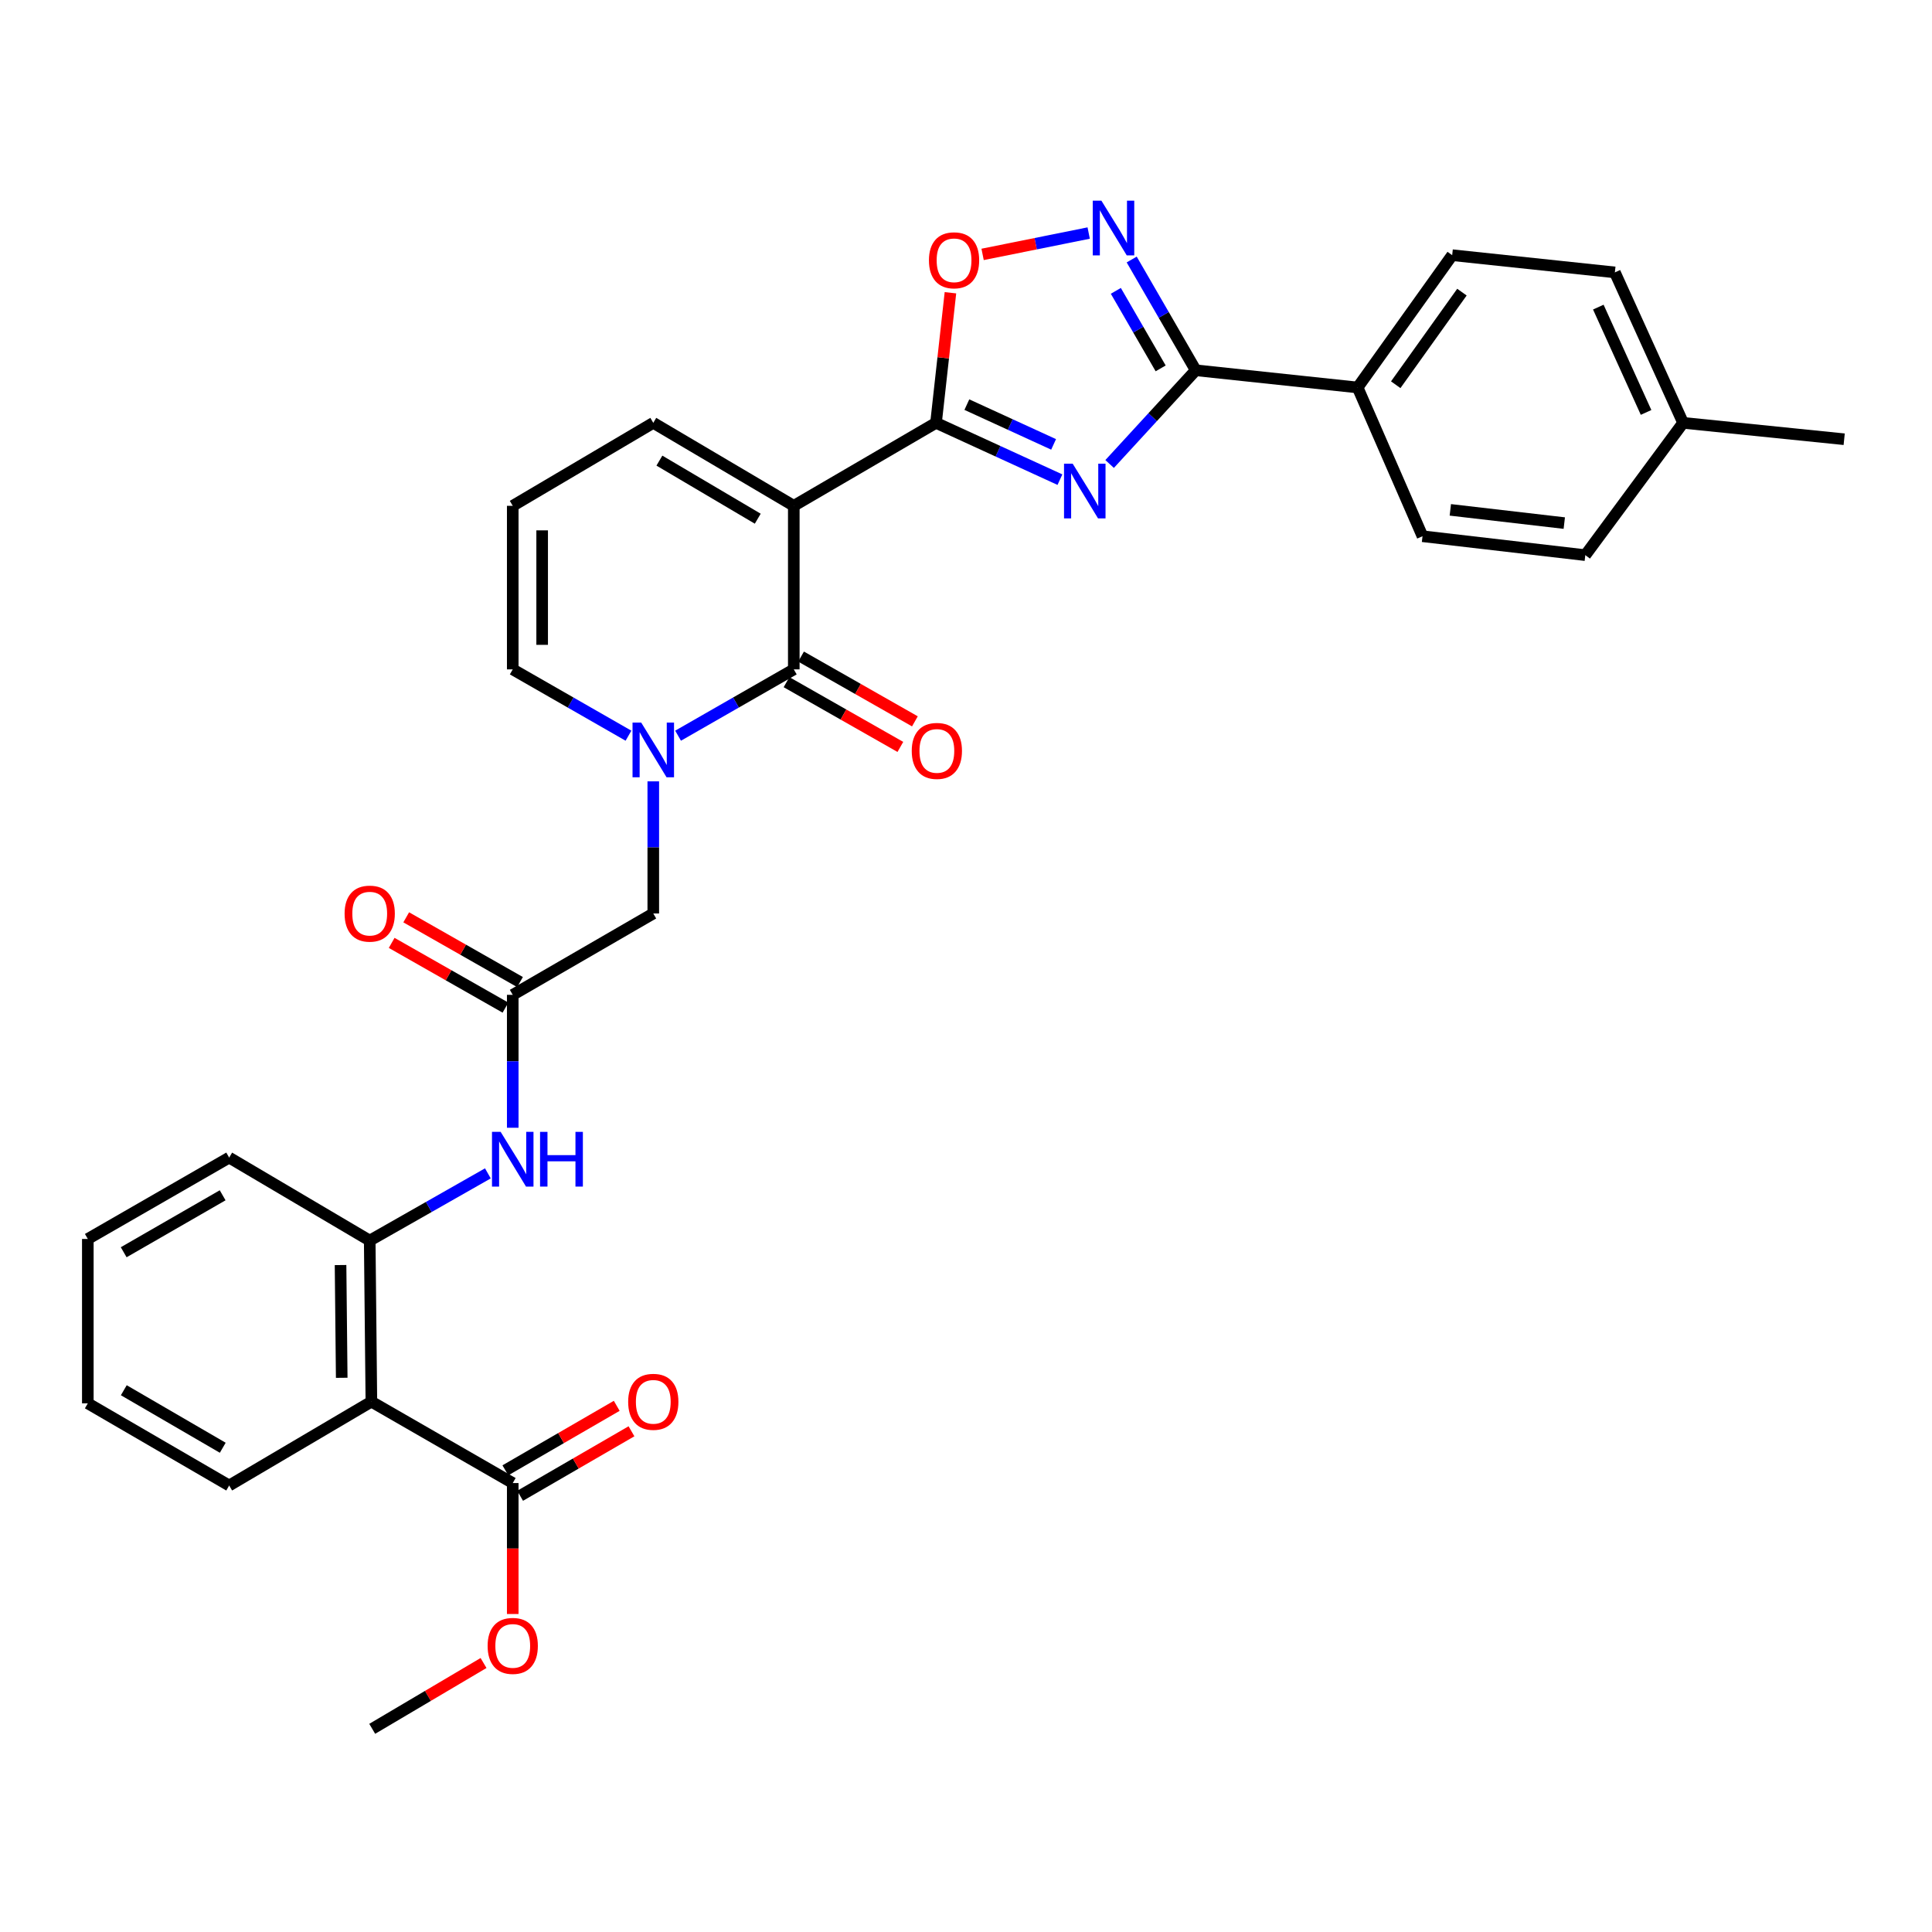 <?xml version='1.0' encoding='iso-8859-1'?>
<svg version='1.1' baseProfile='full'
              xmlns='http://www.w3.org/2000/svg'
                      xmlns:rdkit='http://www.rdkit.org/xml'
                      xmlns:xlink='http://www.w3.org/1999/xlink'
                  xml:space='preserve'
width='1000px' height='1000px' viewBox='0 0 1000 1000'>
<!-- END OF HEADER -->
<rect style='opacity:1.0;fill:#FFFFFF;stroke:none' width='1000' height='1000' x='0' y='0'> </rect>
<path class='bond-1' d='M 410.864,261.815 L 484.479,218.863' style='fill:none;fill-rule:evenodd;stroke:#000000;stroke-width:6px;stroke-linecap:butt;stroke-linejoin:miter;stroke-opacity:1' />
<path class='bond-2' d='M 410.864,261.815 L 410.864,346.468' style='fill:none;fill-rule:evenodd;stroke:#000000;stroke-width:6px;stroke-linecap:butt;stroke-linejoin:miter;stroke-opacity:1' />
<path class='bond-13' d='M 410.864,261.815 L 338.137,218.863' style='fill:none;fill-rule:evenodd;stroke:#000000;stroke-width:6px;stroke-linecap:butt;stroke-linejoin:miter;stroke-opacity:1' />
<path class='bond-13' d='M 392.212,268.482 L 341.304,238.415' style='fill:none;fill-rule:evenodd;stroke:#000000;stroke-width:6px;stroke-linecap:butt;stroke-linejoin:miter;stroke-opacity:1' />
<path class='bond-0' d='M 548.619,248.266 L 516.549,233.564' style='fill:none;fill-rule:evenodd;stroke:#0000FF;stroke-width:6px;stroke-linecap:butt;stroke-linejoin:miter;stroke-opacity:1' />
<path class='bond-0' d='M 516.549,233.564 L 484.479,218.863' style='fill:none;fill-rule:evenodd;stroke:#000000;stroke-width:6px;stroke-linecap:butt;stroke-linejoin:miter;stroke-opacity:1' />
<path class='bond-0' d='M 545.343,230.015 L 522.894,219.724' style='fill:none;fill-rule:evenodd;stroke:#0000FF;stroke-width:6px;stroke-linecap:butt;stroke-linejoin:miter;stroke-opacity:1' />
<path class='bond-0' d='M 522.894,219.724 L 500.444,209.433' style='fill:none;fill-rule:evenodd;stroke:#000000;stroke-width:6px;stroke-linecap:butt;stroke-linejoin:miter;stroke-opacity:1' />
<path class='bond-4' d='M 574.339,240.161 L 596.625,215.906' style='fill:none;fill-rule:evenodd;stroke:#0000FF;stroke-width:6px;stroke-linecap:butt;stroke-linejoin:miter;stroke-opacity:1' />
<path class='bond-4' d='M 596.625,215.906 L 618.91,191.651' style='fill:none;fill-rule:evenodd;stroke:#000000;stroke-width:6px;stroke-linecap:butt;stroke-linejoin:miter;stroke-opacity:1' />
<path class='bond-6' d='M 484.479,218.863 L 488.212,185.195' style='fill:none;fill-rule:evenodd;stroke:#000000;stroke-width:6px;stroke-linecap:butt;stroke-linejoin:miter;stroke-opacity:1' />
<path class='bond-6' d='M 488.212,185.195 L 491.945,151.528' style='fill:none;fill-rule:evenodd;stroke:#FF0000;stroke-width:6px;stroke-linecap:butt;stroke-linejoin:miter;stroke-opacity:1' />
<path class='bond-3' d='M 410.864,346.468 L 380.918,363.632' style='fill:none;fill-rule:evenodd;stroke:#000000;stroke-width:6px;stroke-linecap:butt;stroke-linejoin:miter;stroke-opacity:1' />
<path class='bond-3' d='M 380.918,363.632 L 350.973,380.795' style='fill:none;fill-rule:evenodd;stroke:#0000FF;stroke-width:6px;stroke-linecap:butt;stroke-linejoin:miter;stroke-opacity:1' />
<path class='bond-16' d='M 407.1,353.085 L 436.562,369.844' style='fill:none;fill-rule:evenodd;stroke:#000000;stroke-width:6px;stroke-linecap:butt;stroke-linejoin:miter;stroke-opacity:1' />
<path class='bond-16' d='M 436.562,369.844 L 466.025,386.603' style='fill:none;fill-rule:evenodd;stroke:#FF0000;stroke-width:6px;stroke-linecap:butt;stroke-linejoin:miter;stroke-opacity:1' />
<path class='bond-16' d='M 414.628,339.851 L 444.09,356.61' style='fill:none;fill-rule:evenodd;stroke:#000000;stroke-width:6px;stroke-linecap:butt;stroke-linejoin:miter;stroke-opacity:1' />
<path class='bond-16' d='M 444.09,356.61 L 473.552,373.369' style='fill:none;fill-rule:evenodd;stroke:#FF0000;stroke-width:6px;stroke-linecap:butt;stroke-linejoin:miter;stroke-opacity:1' />
<path class='bond-12' d='M 338.137,404.429 L 338.137,438.621' style='fill:none;fill-rule:evenodd;stroke:#0000FF;stroke-width:6px;stroke-linecap:butt;stroke-linejoin:miter;stroke-opacity:1' />
<path class='bond-12' d='M 338.137,438.621 L 338.137,472.814' style='fill:none;fill-rule:evenodd;stroke:#000000;stroke-width:6px;stroke-linecap:butt;stroke-linejoin:miter;stroke-opacity:1' />
<path class='bond-32' d='M 325.301,380.797 L 295.347,363.633' style='fill:none;fill-rule:evenodd;stroke:#0000FF;stroke-width:6px;stroke-linecap:butt;stroke-linejoin:miter;stroke-opacity:1' />
<path class='bond-32' d='M 295.347,363.633 L 265.394,346.468' style='fill:none;fill-rule:evenodd;stroke:#000000;stroke-width:6px;stroke-linecap:butt;stroke-linejoin:miter;stroke-opacity:1' />
<path class='bond-15' d='M 618.91,191.651 L 702.701,200.558' style='fill:none;fill-rule:evenodd;stroke:#000000;stroke-width:6px;stroke-linecap:butt;stroke-linejoin:miter;stroke-opacity:1' />
<path class='bond-33' d='M 618.91,191.651 L 602.337,162.987' style='fill:none;fill-rule:evenodd;stroke:#000000;stroke-width:6px;stroke-linecap:butt;stroke-linejoin:miter;stroke-opacity:1' />
<path class='bond-33' d='M 602.337,162.987 L 585.763,134.323' style='fill:none;fill-rule:evenodd;stroke:#0000FF;stroke-width:6px;stroke-linecap:butt;stroke-linejoin:miter;stroke-opacity:1' />
<path class='bond-33' d='M 600.757,190.673 L 589.156,170.608' style='fill:none;fill-rule:evenodd;stroke:#000000;stroke-width:6px;stroke-linecap:butt;stroke-linejoin:miter;stroke-opacity:1' />
<path class='bond-33' d='M 589.156,170.608 L 577.554,150.543' style='fill:none;fill-rule:evenodd;stroke:#0000FF;stroke-width:6px;stroke-linecap:butt;stroke-linejoin:miter;stroke-opacity:1' />
<path class='bond-5' d='M 563.502,120.622 L 536.048,126.149' style='fill:none;fill-rule:evenodd;stroke:#0000FF;stroke-width:6px;stroke-linecap:butt;stroke-linejoin:miter;stroke-opacity:1' />
<path class='bond-5' d='M 536.048,126.149 L 508.594,131.675' style='fill:none;fill-rule:evenodd;stroke:#FF0000;stroke-width:6px;stroke-linecap:butt;stroke-linejoin:miter;stroke-opacity:1' />
<path class='bond-7' d='M 192.227,725.496 L 191.364,642.12' style='fill:none;fill-rule:evenodd;stroke:#000000;stroke-width:6px;stroke-linecap:butt;stroke-linejoin:miter;stroke-opacity:1' />
<path class='bond-7' d='M 176.873,713.147 L 176.269,654.784' style='fill:none;fill-rule:evenodd;stroke:#000000;stroke-width:6px;stroke-linecap:butt;stroke-linejoin:miter;stroke-opacity:1' />
<path class='bond-9' d='M 192.227,725.496 L 265.394,767.628' style='fill:none;fill-rule:evenodd;stroke:#000000;stroke-width:6px;stroke-linecap:butt;stroke-linejoin:miter;stroke-opacity:1' />
<path class='bond-26' d='M 192.227,725.496 L 118.621,768.897' style='fill:none;fill-rule:evenodd;stroke:#000000;stroke-width:6px;stroke-linecap:butt;stroke-linejoin:miter;stroke-opacity:1' />
<path class='bond-8' d='M 191.364,642.12 L 221.945,624.726' style='fill:none;fill-rule:evenodd;stroke:#000000;stroke-width:6px;stroke-linecap:butt;stroke-linejoin:miter;stroke-opacity:1' />
<path class='bond-8' d='M 221.945,624.726 L 252.525,607.333' style='fill:none;fill-rule:evenodd;stroke:#0000FF;stroke-width:6px;stroke-linecap:butt;stroke-linejoin:miter;stroke-opacity:1' />
<path class='bond-27' d='M 191.364,642.12 L 118.621,599.167' style='fill:none;fill-rule:evenodd;stroke:#000000;stroke-width:6px;stroke-linecap:butt;stroke-linejoin:miter;stroke-opacity:1' />
<path class='bond-18' d='M 269.209,774.215 L 298.03,757.523' style='fill:none;fill-rule:evenodd;stroke:#000000;stroke-width:6px;stroke-linecap:butt;stroke-linejoin:miter;stroke-opacity:1' />
<path class='bond-18' d='M 298.03,757.523 L 326.851,740.83' style='fill:none;fill-rule:evenodd;stroke:#FF0000;stroke-width:6px;stroke-linecap:butt;stroke-linejoin:miter;stroke-opacity:1' />
<path class='bond-18' d='M 261.578,761.04 L 290.399,744.348' style='fill:none;fill-rule:evenodd;stroke:#000000;stroke-width:6px;stroke-linecap:butt;stroke-linejoin:miter;stroke-opacity:1' />
<path class='bond-18' d='M 290.399,744.348 L 319.22,727.655' style='fill:none;fill-rule:evenodd;stroke:#FF0000;stroke-width:6px;stroke-linecap:butt;stroke-linejoin:miter;stroke-opacity:1' />
<path class='bond-22' d='M 265.394,767.628 L 265.394,801.518' style='fill:none;fill-rule:evenodd;stroke:#000000;stroke-width:6px;stroke-linecap:butt;stroke-linejoin:miter;stroke-opacity:1' />
<path class='bond-22' d='M 265.394,801.518 L 265.394,835.408' style='fill:none;fill-rule:evenodd;stroke:#FF0000;stroke-width:6px;stroke-linecap:butt;stroke-linejoin:miter;stroke-opacity:1' />
<path class='bond-10' d='M 265.394,514.929 L 338.137,472.814' style='fill:none;fill-rule:evenodd;stroke:#000000;stroke-width:6px;stroke-linecap:butt;stroke-linejoin:miter;stroke-opacity:1' />
<path class='bond-11' d='M 265.394,514.929 L 265.394,549.327' style='fill:none;fill-rule:evenodd;stroke:#000000;stroke-width:6px;stroke-linecap:butt;stroke-linejoin:miter;stroke-opacity:1' />
<path class='bond-11' d='M 265.394,549.327 L 265.394,583.726' style='fill:none;fill-rule:evenodd;stroke:#0000FF;stroke-width:6px;stroke-linecap:butt;stroke-linejoin:miter;stroke-opacity:1' />
<path class='bond-19' d='M 269.158,508.312 L 239.708,491.558' style='fill:none;fill-rule:evenodd;stroke:#000000;stroke-width:6px;stroke-linecap:butt;stroke-linejoin:miter;stroke-opacity:1' />
<path class='bond-19' d='M 239.708,491.558 L 210.258,474.804' style='fill:none;fill-rule:evenodd;stroke:#FF0000;stroke-width:6px;stroke-linecap:butt;stroke-linejoin:miter;stroke-opacity:1' />
<path class='bond-19' d='M 261.629,521.546 L 232.179,504.792' style='fill:none;fill-rule:evenodd;stroke:#000000;stroke-width:6px;stroke-linecap:butt;stroke-linejoin:miter;stroke-opacity:1' />
<path class='bond-19' d='M 232.179,504.792 L 202.729,488.038' style='fill:none;fill-rule:evenodd;stroke:#FF0000;stroke-width:6px;stroke-linecap:butt;stroke-linejoin:miter;stroke-opacity:1' />
<path class='bond-17' d='M 338.137,218.863 L 265.394,261.815' style='fill:none;fill-rule:evenodd;stroke:#000000;stroke-width:6px;stroke-linecap:butt;stroke-linejoin:miter;stroke-opacity:1' />
<path class='bond-14' d='M 265.394,346.468 L 265.394,261.815' style='fill:none;fill-rule:evenodd;stroke:#000000;stroke-width:6px;stroke-linecap:butt;stroke-linejoin:miter;stroke-opacity:1' />
<path class='bond-14' d='M 280.619,333.77 L 280.619,274.513' style='fill:none;fill-rule:evenodd;stroke:#000000;stroke-width:6px;stroke-linecap:butt;stroke-linejoin:miter;stroke-opacity:1' />
<path class='bond-20' d='M 702.701,200.558 L 751.65,132.078' style='fill:none;fill-rule:evenodd;stroke:#000000;stroke-width:6px;stroke-linecap:butt;stroke-linejoin:miter;stroke-opacity:1' />
<path class='bond-20' d='M 722.429,199.14 L 756.694,151.204' style='fill:none;fill-rule:evenodd;stroke:#000000;stroke-width:6px;stroke-linecap:butt;stroke-linejoin:miter;stroke-opacity:1' />
<path class='bond-21' d='M 702.701,200.558 L 736.29,277.557' style='fill:none;fill-rule:evenodd;stroke:#000000;stroke-width:6px;stroke-linecap:butt;stroke-linejoin:miter;stroke-opacity:1' />
<path class='bond-23' d='M 751.65,132.078 L 835.855,140.993' style='fill:none;fill-rule:evenodd;stroke:#000000;stroke-width:6px;stroke-linecap:butt;stroke-linejoin:miter;stroke-opacity:1' />
<path class='bond-24' d='M 736.29,277.557 L 820.554,287.343' style='fill:none;fill-rule:evenodd;stroke:#000000;stroke-width:6px;stroke-linecap:butt;stroke-linejoin:miter;stroke-opacity:1' />
<path class='bond-24' d='M 750.686,263.901 L 809.67,270.751' style='fill:none;fill-rule:evenodd;stroke:#000000;stroke-width:6px;stroke-linecap:butt;stroke-linejoin:miter;stroke-opacity:1' />
<path class='bond-29' d='M 250.281,860.768 L 221.47,877.802' style='fill:none;fill-rule:evenodd;stroke:#FF0000;stroke-width:6px;stroke-linecap:butt;stroke-linejoin:miter;stroke-opacity:1' />
<path class='bond-29' d='M 221.47,877.802 L 192.659,894.836' style='fill:none;fill-rule:evenodd;stroke:#000000;stroke-width:6px;stroke-linecap:butt;stroke-linejoin:miter;stroke-opacity:1' />
<path class='bond-34' d='M 835.855,140.993 L 871.17,218.863' style='fill:none;fill-rule:evenodd;stroke:#000000;stroke-width:6px;stroke-linecap:butt;stroke-linejoin:miter;stroke-opacity:1' />
<path class='bond-34' d='M 827.286,158.962 L 852.006,213.471' style='fill:none;fill-rule:evenodd;stroke:#000000;stroke-width:6px;stroke-linecap:butt;stroke-linejoin:miter;stroke-opacity:1' />
<path class='bond-25' d='M 820.554,287.343 L 871.17,218.863' style='fill:none;fill-rule:evenodd;stroke:#000000;stroke-width:6px;stroke-linecap:butt;stroke-linejoin:miter;stroke-opacity:1' />
<path class='bond-28' d='M 871.17,218.863 L 954.545,227.347' style='fill:none;fill-rule:evenodd;stroke:#000000;stroke-width:6px;stroke-linecap:butt;stroke-linejoin:miter;stroke-opacity:1' />
<path class='bond-35' d='M 118.621,768.897 L 45.455,726.367' style='fill:none;fill-rule:evenodd;stroke:#000000;stroke-width:6px;stroke-linecap:butt;stroke-linejoin:miter;stroke-opacity:1' />
<path class='bond-35' d='M 115.297,749.354 L 64.081,719.583' style='fill:none;fill-rule:evenodd;stroke:#000000;stroke-width:6px;stroke-linecap:butt;stroke-linejoin:miter;stroke-opacity:1' />
<path class='bond-31' d='M 118.621,599.167 L 45.455,641.283' style='fill:none;fill-rule:evenodd;stroke:#000000;stroke-width:6px;stroke-linecap:butt;stroke-linejoin:miter;stroke-opacity:1' />
<path class='bond-31' d='M 115.241,618.68 L 64.025,648.161' style='fill:none;fill-rule:evenodd;stroke:#000000;stroke-width:6px;stroke-linecap:butt;stroke-linejoin:miter;stroke-opacity:1' />
<path class='bond-30' d='M 45.455,726.367 L 45.455,641.283' style='fill:none;fill-rule:evenodd;stroke:#000000;stroke-width:6px;stroke-linecap:butt;stroke-linejoin:miter;stroke-opacity:1' />
<path  class='atom-1' d='M 555.217 240
L 564.497 255
Q 565.417 256.48, 566.897 259.16
Q 568.377 261.84, 568.457 262
L 568.457 240
L 572.217 240
L 572.217 268.32
L 568.337 268.32
L 558.377 251.92
Q 557.217 250, 555.977 247.8
Q 554.777 245.6, 554.417 244.92
L 554.417 268.32
L 550.737 268.32
L 550.737 240
L 555.217 240
' fill='#0000FF'/>
<path  class='atom-4' d='M 331.877 373.992
L 341.157 388.992
Q 342.077 390.472, 343.557 393.152
Q 345.037 395.832, 345.117 395.992
L 345.117 373.992
L 348.877 373.992
L 348.877 402.312
L 344.997 402.312
L 335.037 385.912
Q 333.877 383.992, 332.637 381.792
Q 331.437 379.592, 331.077 378.912
L 331.077 402.312
L 327.397 402.312
L 327.397 373.992
L 331.877 373.992
' fill='#0000FF'/>
<path  class='atom-6' d='M 570.087 103.877
L 579.367 118.877
Q 580.287 120.357, 581.767 123.037
Q 583.247 125.717, 583.327 125.877
L 583.327 103.877
L 587.087 103.877
L 587.087 132.197
L 583.207 132.197
L 573.247 115.797
Q 572.087 113.877, 570.847 111.677
Q 569.647 109.477, 569.287 108.797
L 569.287 132.197
L 565.607 132.197
L 565.607 103.877
L 570.087 103.877
' fill='#0000FF'/>
<path  class='atom-7' d='M 480.817 134.729
Q 480.817 127.929, 484.177 124.129
Q 487.537 120.329, 493.817 120.329
Q 500.097 120.329, 503.457 124.129
Q 506.817 127.929, 506.817 134.729
Q 506.817 141.609, 503.417 145.529
Q 500.017 149.409, 493.817 149.409
Q 487.577 149.409, 484.177 145.529
Q 480.817 141.649, 480.817 134.729
M 493.817 146.209
Q 498.137 146.209, 500.457 143.329
Q 502.817 140.409, 502.817 134.729
Q 502.817 129.169, 500.457 126.369
Q 498.137 123.529, 493.817 123.529
Q 489.497 123.529, 487.137 126.329
Q 484.817 129.129, 484.817 134.729
Q 484.817 140.449, 487.137 143.329
Q 489.497 146.209, 493.817 146.209
' fill='#FF0000'/>
<path  class='atom-12' d='M 259.134 585.853
L 268.414 600.853
Q 269.334 602.333, 270.814 605.013
Q 272.294 607.693, 272.374 607.853
L 272.374 585.853
L 276.134 585.853
L 276.134 614.173
L 272.254 614.173
L 262.294 597.773
Q 261.134 595.853, 259.894 593.653
Q 258.694 591.453, 258.334 590.773
L 258.334 614.173
L 254.654 614.173
L 254.654 585.853
L 259.134 585.853
' fill='#0000FF'/>
<path  class='atom-12' d='M 279.534 585.853
L 283.374 585.853
L 283.374 597.893
L 297.854 597.893
L 297.854 585.853
L 301.694 585.853
L 301.694 614.173
L 297.854 614.173
L 297.854 601.093
L 283.374 601.093
L 283.374 614.173
L 279.534 614.173
L 279.534 585.853
' fill='#0000FF'/>
<path  class='atom-17' d='M 471.918 388.672
Q 471.918 381.872, 475.278 378.072
Q 478.638 374.272, 484.918 374.272
Q 491.198 374.272, 494.558 378.072
Q 497.918 381.872, 497.918 388.672
Q 497.918 395.552, 494.518 399.472
Q 491.118 403.352, 484.918 403.352
Q 478.678 403.352, 475.278 399.472
Q 471.918 395.592, 471.918 388.672
M 484.918 400.152
Q 489.238 400.152, 491.558 397.272
Q 493.918 394.352, 493.918 388.672
Q 493.918 383.112, 491.558 380.312
Q 489.238 377.472, 484.918 377.472
Q 480.598 377.472, 478.238 380.272
Q 475.918 383.072, 475.918 388.672
Q 475.918 394.392, 478.238 397.272
Q 480.598 400.152, 484.918 400.152
' fill='#FF0000'/>
<path  class='atom-19' d='M 325.137 725.576
Q 325.137 718.776, 328.497 714.976
Q 331.857 711.176, 338.137 711.176
Q 344.417 711.176, 347.777 714.976
Q 351.137 718.776, 351.137 725.576
Q 351.137 732.456, 347.737 736.376
Q 344.337 740.256, 338.137 740.256
Q 331.897 740.256, 328.497 736.376
Q 325.137 732.496, 325.137 725.576
M 338.137 737.056
Q 342.457 737.056, 344.777 734.176
Q 347.137 731.256, 347.137 725.576
Q 347.137 720.016, 344.777 717.216
Q 342.457 714.376, 338.137 714.376
Q 333.817 714.376, 331.457 717.176
Q 329.137 719.976, 329.137 725.576
Q 329.137 731.296, 331.457 734.176
Q 333.817 737.056, 338.137 737.056
' fill='#FF0000'/>
<path  class='atom-20' d='M 178.364 472.894
Q 178.364 466.094, 181.724 462.294
Q 185.084 458.494, 191.364 458.494
Q 197.644 458.494, 201.004 462.294
Q 204.364 466.094, 204.364 472.894
Q 204.364 479.774, 200.964 483.694
Q 197.564 487.574, 191.364 487.574
Q 185.124 487.574, 181.724 483.694
Q 178.364 479.814, 178.364 472.894
M 191.364 484.374
Q 195.684 484.374, 198.004 481.494
Q 200.364 478.574, 200.364 472.894
Q 200.364 467.334, 198.004 464.534
Q 195.684 461.694, 191.364 461.694
Q 187.044 461.694, 184.684 464.494
Q 182.364 467.294, 182.364 472.894
Q 182.364 478.614, 184.684 481.494
Q 187.044 484.374, 191.364 484.374
' fill='#FF0000'/>
<path  class='atom-23' d='M 252.394 851.913
Q 252.394 845.113, 255.754 841.313
Q 259.114 837.513, 265.394 837.513
Q 271.674 837.513, 275.034 841.313
Q 278.394 845.113, 278.394 851.913
Q 278.394 858.793, 274.994 862.713
Q 271.594 866.593, 265.394 866.593
Q 259.154 866.593, 255.754 862.713
Q 252.394 858.833, 252.394 851.913
M 265.394 863.393
Q 269.714 863.393, 272.034 860.513
Q 274.394 857.593, 274.394 851.913
Q 274.394 846.353, 272.034 843.553
Q 269.714 840.713, 265.394 840.713
Q 261.074 840.713, 258.714 843.513
Q 256.394 846.313, 256.394 851.913
Q 256.394 857.633, 258.714 860.513
Q 261.074 863.393, 265.394 863.393
' fill='#FF0000'/>
</svg>

